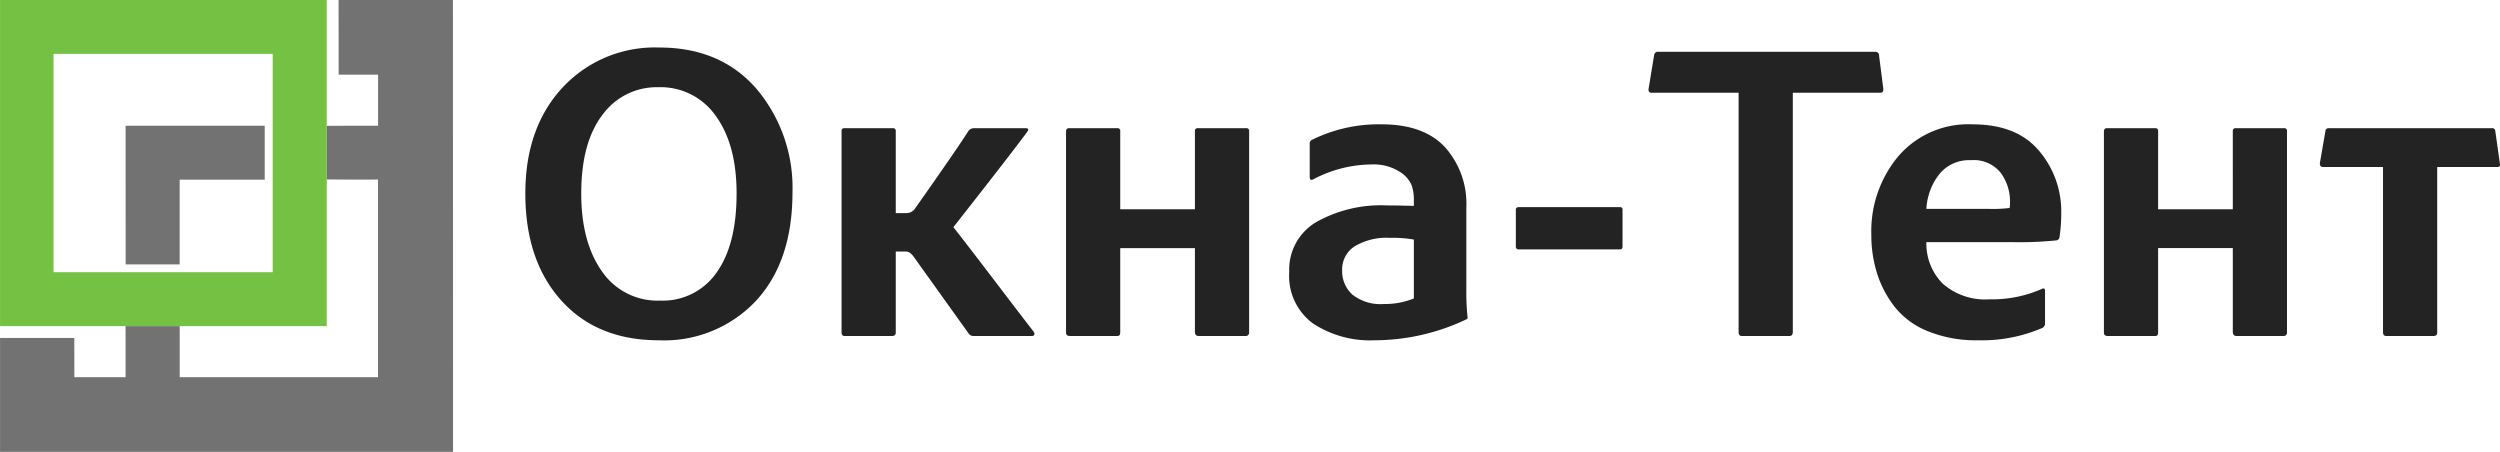 <svg xmlns="http://www.w3.org/2000/svg" width="292.906" height="52.946" viewBox="0 0 292.906 52.946"><g transform="translate(-202 -1176.632)"><g transform="translate(30.72 943.506)"><g transform="translate(171.28 233.126)"><path d="M171.28,233.127q19.138,0,38.28,0,.006,7.368,0,14.744-.006,3.138,0,6.28-.006,8.59,0,17.184-8.614.006-17.224,0H186q-7.362-.006-14.716,0V233.127m6.265,6.312q-.006,12.79,0,25.58,12.844.006,25.683,0,.006-12.79,0-25.58Q190.384,239.433,177.545,239.439Z" transform="translate(-171.28 -233.126)" fill="#75c144"/></g><g transform="translate(171.28 233.127)"><path d="M210.948,233.13h13.4q.018,26.47.012,52.944-26.535,0-53.075,0V272.719q4.354,0,8.7,0c.008,1.534,0,3.069.008,4.607q3-.006,6,0c0-2,0-3.991,0-5.984h6.34c-.008,1.993,0,3.987,0,5.98h23.235q-.006-11.574,0-23.156c-2,.008-4,.016-6-.012q-.006-3.138,0-6.28c2-.024,4-.012,6.008-.012q0-3,0-5.984c-1.538,0-3.077,0-4.619,0Q210.944,237.5,210.948,233.13Z" transform="translate(-171.28 -233.13)" fill="#727272"/><path d="M208.49,270.37q8.151.006,16.3,0c0,2.108,0,4.212,0,6.32q-4.983-.012-9.966,0,.006,4.965,0,9.927h-6.328Q208.488,278.5,208.49,270.37Z" transform="translate(-193.774 -255.642)" fill="#727272"/></g></g><path d="M18.25-33.8q7.15,0,11.35,4.8a17.975,17.975,0,0,1,4.25,12.15q0,8.1-4.275,12.725A14.748,14.748,0,0,1,18.2.5Q10.95.5,6.75-4.175T2.55-16.7q0-7.7,4.35-12.4A14.748,14.748,0,0,1,18.25-33.8ZM9.1-16.7q0,5.7,2.425,9.125A7.879,7.879,0,0,0,18.35-4.15a7.655,7.655,0,0,0,6.6-3.275Q27.3-10.7,27.3-16.7q0-5.75-2.45-9.1a7.855,7.855,0,0,0-6.7-3.35,7.856,7.856,0,0,0-6.575,3.25Q9.1-22.65,9.1-16.7ZM45.95-9.9V-.4q0,.4-.45.4H39.95q-.35,0-.35-.45V-24a.309.309,0,0,1,.35-.35H45.6a.309.309,0,0,1,.35.35v9.6H47.2a1.213,1.213,0,0,0,1.05-.6q4.7-6.65,6.2-9a.824.824,0,0,1,.6-.35h6.1q.55,0,.15.5-1.65,2.25-8.6,11.1,1.35,1.7,4.7,6.1t4.75,6.2a.444.444,0,0,1,.05.2.24.24,0,0,1-.075.175A.306.306,0,0,1,61.9,0H55.1a.691.691,0,0,1-.65-.35q-5.8-8.1-6.3-8.8-.5-.75-1-.75Zm26.3-4.95H81V-24a.309.309,0,0,1,.35-.35H87a.309.309,0,0,1,.35.35V-.45A.4.4,0,0,1,86.9,0H81.45Q81,0,81-.5v-9.8H72.25V-.4q0,.4-.35.4H66.35q-.45,0-.45-.4V-23.95q0-.4.35-.4H71.9a.309.309,0,0,1,.35.35ZM106.65-4.4v-6.9a14.143,14.143,0,0,0-2.8-.2,7.27,7.27,0,0,0-4.15,1,3.21,3.21,0,0,0-1.45,2.8,3.689,3.689,0,0,0,1.2,2.85,5.336,5.336,0,0,0,3.7,1.1A8.974,8.974,0,0,0,106.65-4.4Zm6.15-10.65v9.6a27.34,27.34,0,0,0,.15,3.3.2.2,0,0,1-.15.2A25.168,25.168,0,0,1,102.05.5a12.185,12.185,0,0,1-7.225-1.975A6.9,6.9,0,0,1,92.05-7.5a6.456,6.456,0,0,1,3.125-5.825A15.425,15.425,0,0,1,103.5-15.3q.85,0,1.95.025t1.2.025v-.85a4.895,4.895,0,0,0-.275-1.6,3.5,3.5,0,0,0-1.475-1.6,5.687,5.687,0,0,0-3.2-.8,14.836,14.836,0,0,0-6.85,1.75q-.4.2-.4-.3V-22.5a.462.462,0,0,1,.3-.5,17.585,17.585,0,0,1,8.15-1.8q4.9,0,7.4,2.675A9.944,9.944,0,0,1,112.8-15.05Zm18,4.9H118.95a.309.309,0,0,1-.35-.35v-4.3q0-.3.35-.3H130.8a.265.265,0,0,1,.3.3v4.3Q131.1-10.15,130.8-10.15Zm13.9,9.7V-28.5H134.5q-.4,0-.35-.45l.65-3.95a.434.434,0,0,1,.5-.4h25.4a.407.407,0,0,1,.45.4l.5,3.9q.05.5-.35.5H151.05v28q0,.5-.4.5H145.2Q144.7.05,144.7-.45ZM176.75-11H166.7a6.653,6.653,0,0,0,1.925,4.875A7.542,7.542,0,0,0,174.1-4.3a14.394,14.394,0,0,0,6.2-1.25q.3-.1.3.25v3.75a.6.6,0,0,1-.3.6A17.946,17.946,0,0,1,172.75.5,15.026,15.026,0,0,1,166.9-.55,9.437,9.437,0,0,1,163-3.4a12.529,12.529,0,0,1-2.075-3.925,15.032,15.032,0,0,1-.675-4.575,13.656,13.656,0,0,1,3.175-9.175A10.8,10.8,0,0,1,172.1-24.8q5.2,0,7.8,3.1a10.936,10.936,0,0,1,2.6,7.25,18.8,18.8,0,0,1-.2,2.85.43.43,0,0,1-.4.4A43.321,43.321,0,0,1,176.75-11ZM166.7-14.9h7.1a16.921,16.921,0,0,0,2.65-.1,3.312,3.312,0,0,0,.05-.7,5.693,5.693,0,0,0-1.075-3.4,4.038,4.038,0,0,0-3.525-1.5,4.48,4.48,0,0,0-3.675,1.625A7.2,7.2,0,0,0,166.7-14.9Zm27.15.05h8.75V-24a.309.309,0,0,1,.35-.35h5.65a.309.309,0,0,1,.35.35V-.45a.4.4,0,0,1-.45.45h-5.45q-.45,0-.45-.5v-9.8h-8.75V-.4q0,.4-.35.4h-5.55q-.45,0-.45-.4V-23.95q0-.4.35-.4h5.65a.309.309,0,0,1,.35.35Zm20-9.5h19.1a.349.349,0,0,1,.4.3l.55,3.9q.05.35-.3.35h-7.05V-.4q0,.4-.45.4h-5.5q-.4,0-.4-.45V-19.8h-7.05q-.35,0-.35-.45l.65-3.75A.364.364,0,0,1,213.85-24.35Z" transform="translate(261 1216)" fill="#232323"/></g></svg>